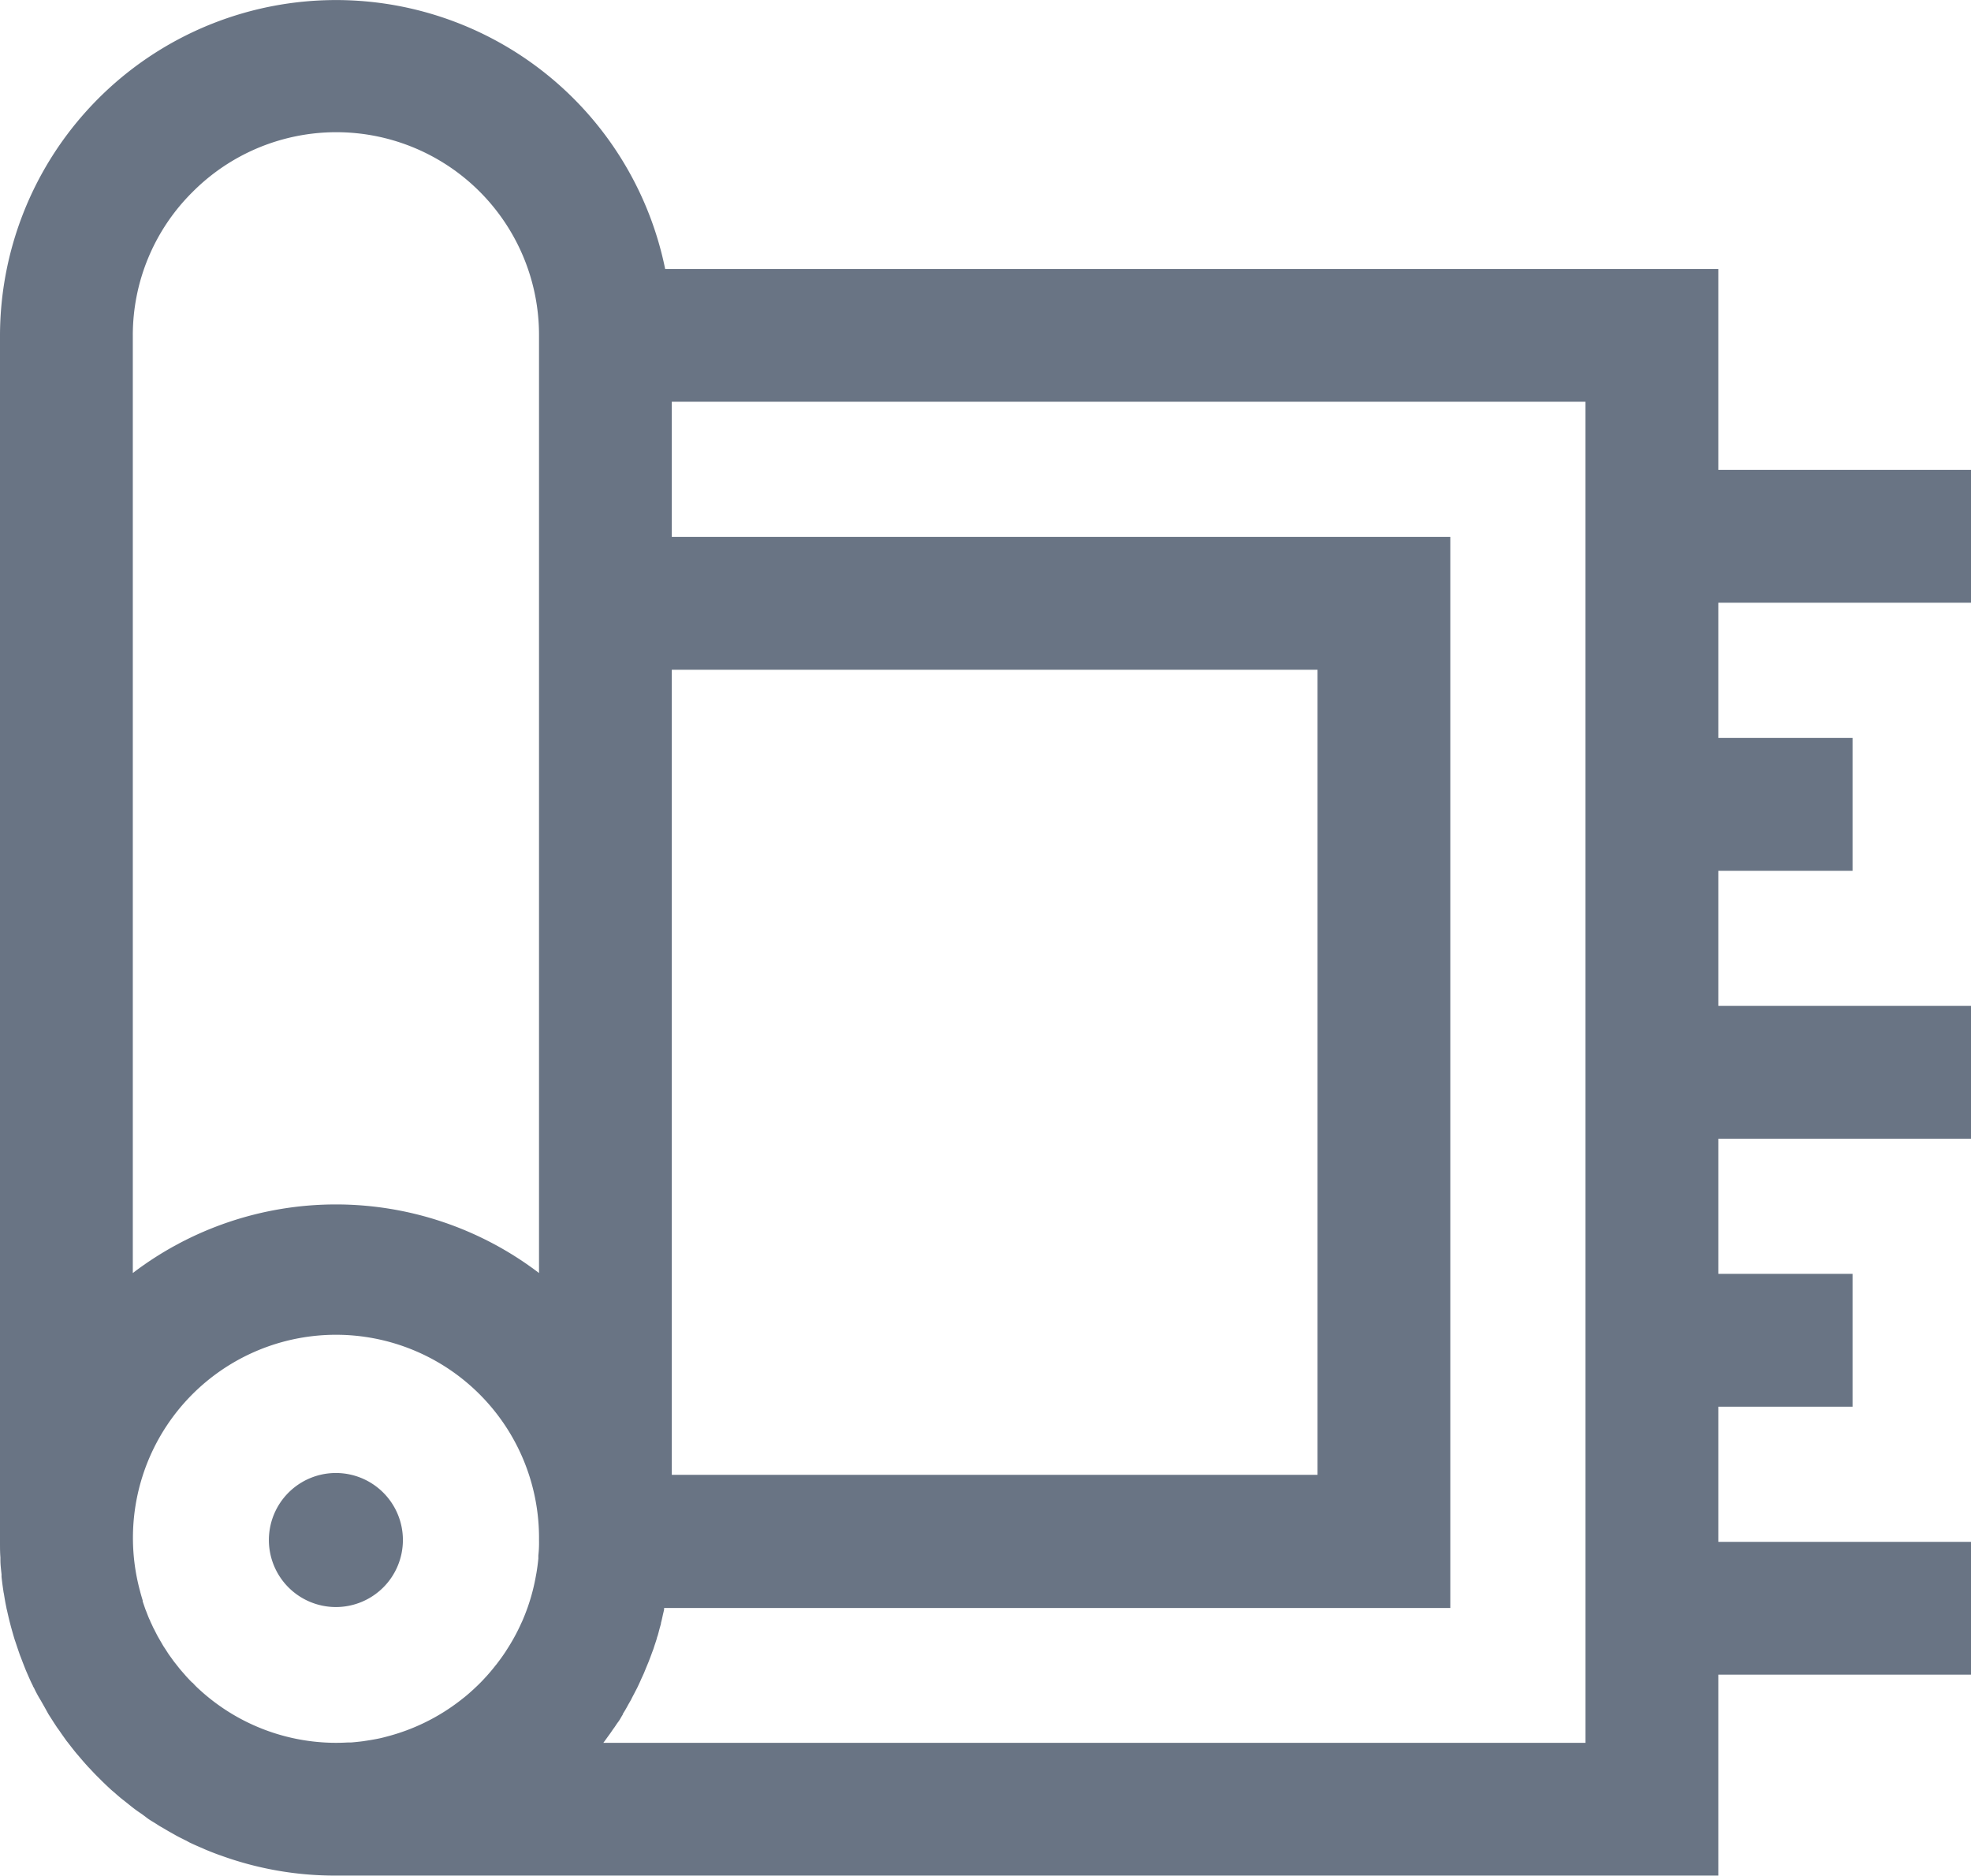 <svg viewBox="0 0 53.797 51.183" height="51.183" width="53.797" xmlns="http://www.w3.org/2000/svg">
  <g transform="translate(0 -0.095)" data-name="Layer 2" id="Layer_2">
    <g transform="translate(0 0.095)" id="Icons">
      <path fill="#697484" transform="translate(0 -0.095)" d="M53.8,16.542V12.918H46.9V7.434H18.155A9.17,9.17,0,0,0,0,9.246V42.195c0,.132,0,.265.011.4v.072c0,.13.018.261.031.391v.067c.014.13.031.261.051.39a.421.421,0,0,0,.013.069c.02.129.042.256.069.382a.352.352,0,0,0,.013.06c.029.129.058.257.091.382l.016.063c.034.123.069.248.107.372l.022.063c.04.121.08.241.123.362l.024.06c.045.12.091.239.141.362l.027.062c.051.116.1.232.158.344,0,.02.02.04.031.06a3.185,3.185,0,0,0,.181.335l.033.058c.062.109.123.217.181.324l.045.069c.063.1.127.2.194.3l.053.072c.067.1.134.192.2.286.02.025.042.051.06.076.071.091.14.181.214.27.022.027.047.053.069.08.072.085.143.169.219.252.025.029.054.058.082.087.072.078.145.156.221.23l.1.1q.107.105.217.207c.038.036.08.071.12.105.071.062.14.123.212.181l.145.114c.047.038.132.107.2.158s.114.082.172.121.123.091.181.134.14.091.21.134.107.071.161.1.167.1.25.145l.134.076c.094.053.192.1.29.149l.1.054c.118.056.237.109.362.161l.047.022c.136.058.275.112.415.163H6a9.125,9.125,0,0,0,3.15.558H46.9V45.794h6.9V42.17H46.9V38.482h3.664V34.857H46.9V31.169h6.9V27.545H46.9V23.857h3.664V20.232H46.9v-3.69ZM9.168,47.654A5.526,5.526,0,0,1,5.442,46.2h0a2.137,2.137,0,0,1-.181-.181L5.234,46c-.053-.054-.105-.109-.156-.165-.013-.014-.024-.029-.036-.042-.047-.053-.092-.105-.138-.159l-.049-.062-.116-.147-.062-.087c-.031-.043-.063-.085-.092-.13l-.071-.111c-.024-.036-.051-.074-.072-.112s-.054-.092-.08-.138l-.054-.094c-.029-.053-.056-.107-.082-.159s-.029-.053-.042-.08c-.029-.062-.056-.123-.085-.181,0-.02-.016-.038-.025-.058-.029-.067-.056-.138-.082-.207l-.018-.043c-.027-.076-.054-.154-.08-.234v-.024c-.025-.083-.051-.169-.072-.254h0a5.542,5.542,0,1,1,10.89-1.386,3.166,3.166,0,0,1-.018.415v.082c-.013.136-.031.272-.053.4l-.011.058a5.419,5.419,0,0,1-.21.823l-.016.047q-.071.2-.152.386l-.02.042a5.315,5.315,0,0,1-.4.734l-.033.053c-.072.109-.15.217-.23.321a.681.681,0,0,1-.045.056c-.082.107-.169.208-.259.308l-.014.014c-.089.1-.181.192-.279.283l-.042.04c-.1.091-.2.181-.308.263l-.043.034a5.553,5.553,0,0,1-2.032,1h0c-.105.029-.21.053-.319.072l-.049.009c-.087.016-.181.029-.261.042l-.089.011c-.082.009-.163.018-.245.024H9.5Q9.331,47.654,9.168,47.654Zm9.168-29.283H35.961v21.97H18.336ZM5.256,5.334a5.533,5.533,0,0,1,9.456,3.913v5.5h0V34.834a9.145,9.145,0,0,0-11.087,0V9.246A5.5,5.5,0,0,1,5.256,5.334Zm38.018,42.32H16.468l.085-.116.105-.145c.034-.047.067-.1.1-.143a.111.111,0,0,0,.013-.018c.033-.047.065-.1.1-.145s.069-.107.1-.161l.027-.043v-.014l.058-.094c.033-.054.063-.111.094-.167s.06-.1.087-.156.06-.114.089-.172.054-.1.08-.156.056-.118.083-.181.049-.105.072-.159c.011-.022.02-.045.029-.067l.049-.12.065-.156.038-.1c.018-.047.036-.094.053-.143l.038-.1c.016-.047.031-.1.047-.143l.049-.152a.189.189,0,0,1,.018-.06c.02-.065.036-.132.054-.2h0c.013-.047.027-.092.04-.14a.094.094,0,0,1,0-.02c.018-.065.033-.134.047-.2s.027-.109.038-.165v-.043H39.585V14.746H18.336V11.058H43.273Z" data-name="Path 97" id="Path_97"></path>
      <path fill="#697484" transform="translate(-33.16 -181.703)" d="M44.157,223.73a1.829,1.829,0,1,0-1.829,1.827,1.829,1.829,0,0,0,1.829-1.827Z" data-name="Path 98" id="Path_98"></path>
    </g>
  </g>
</svg>
